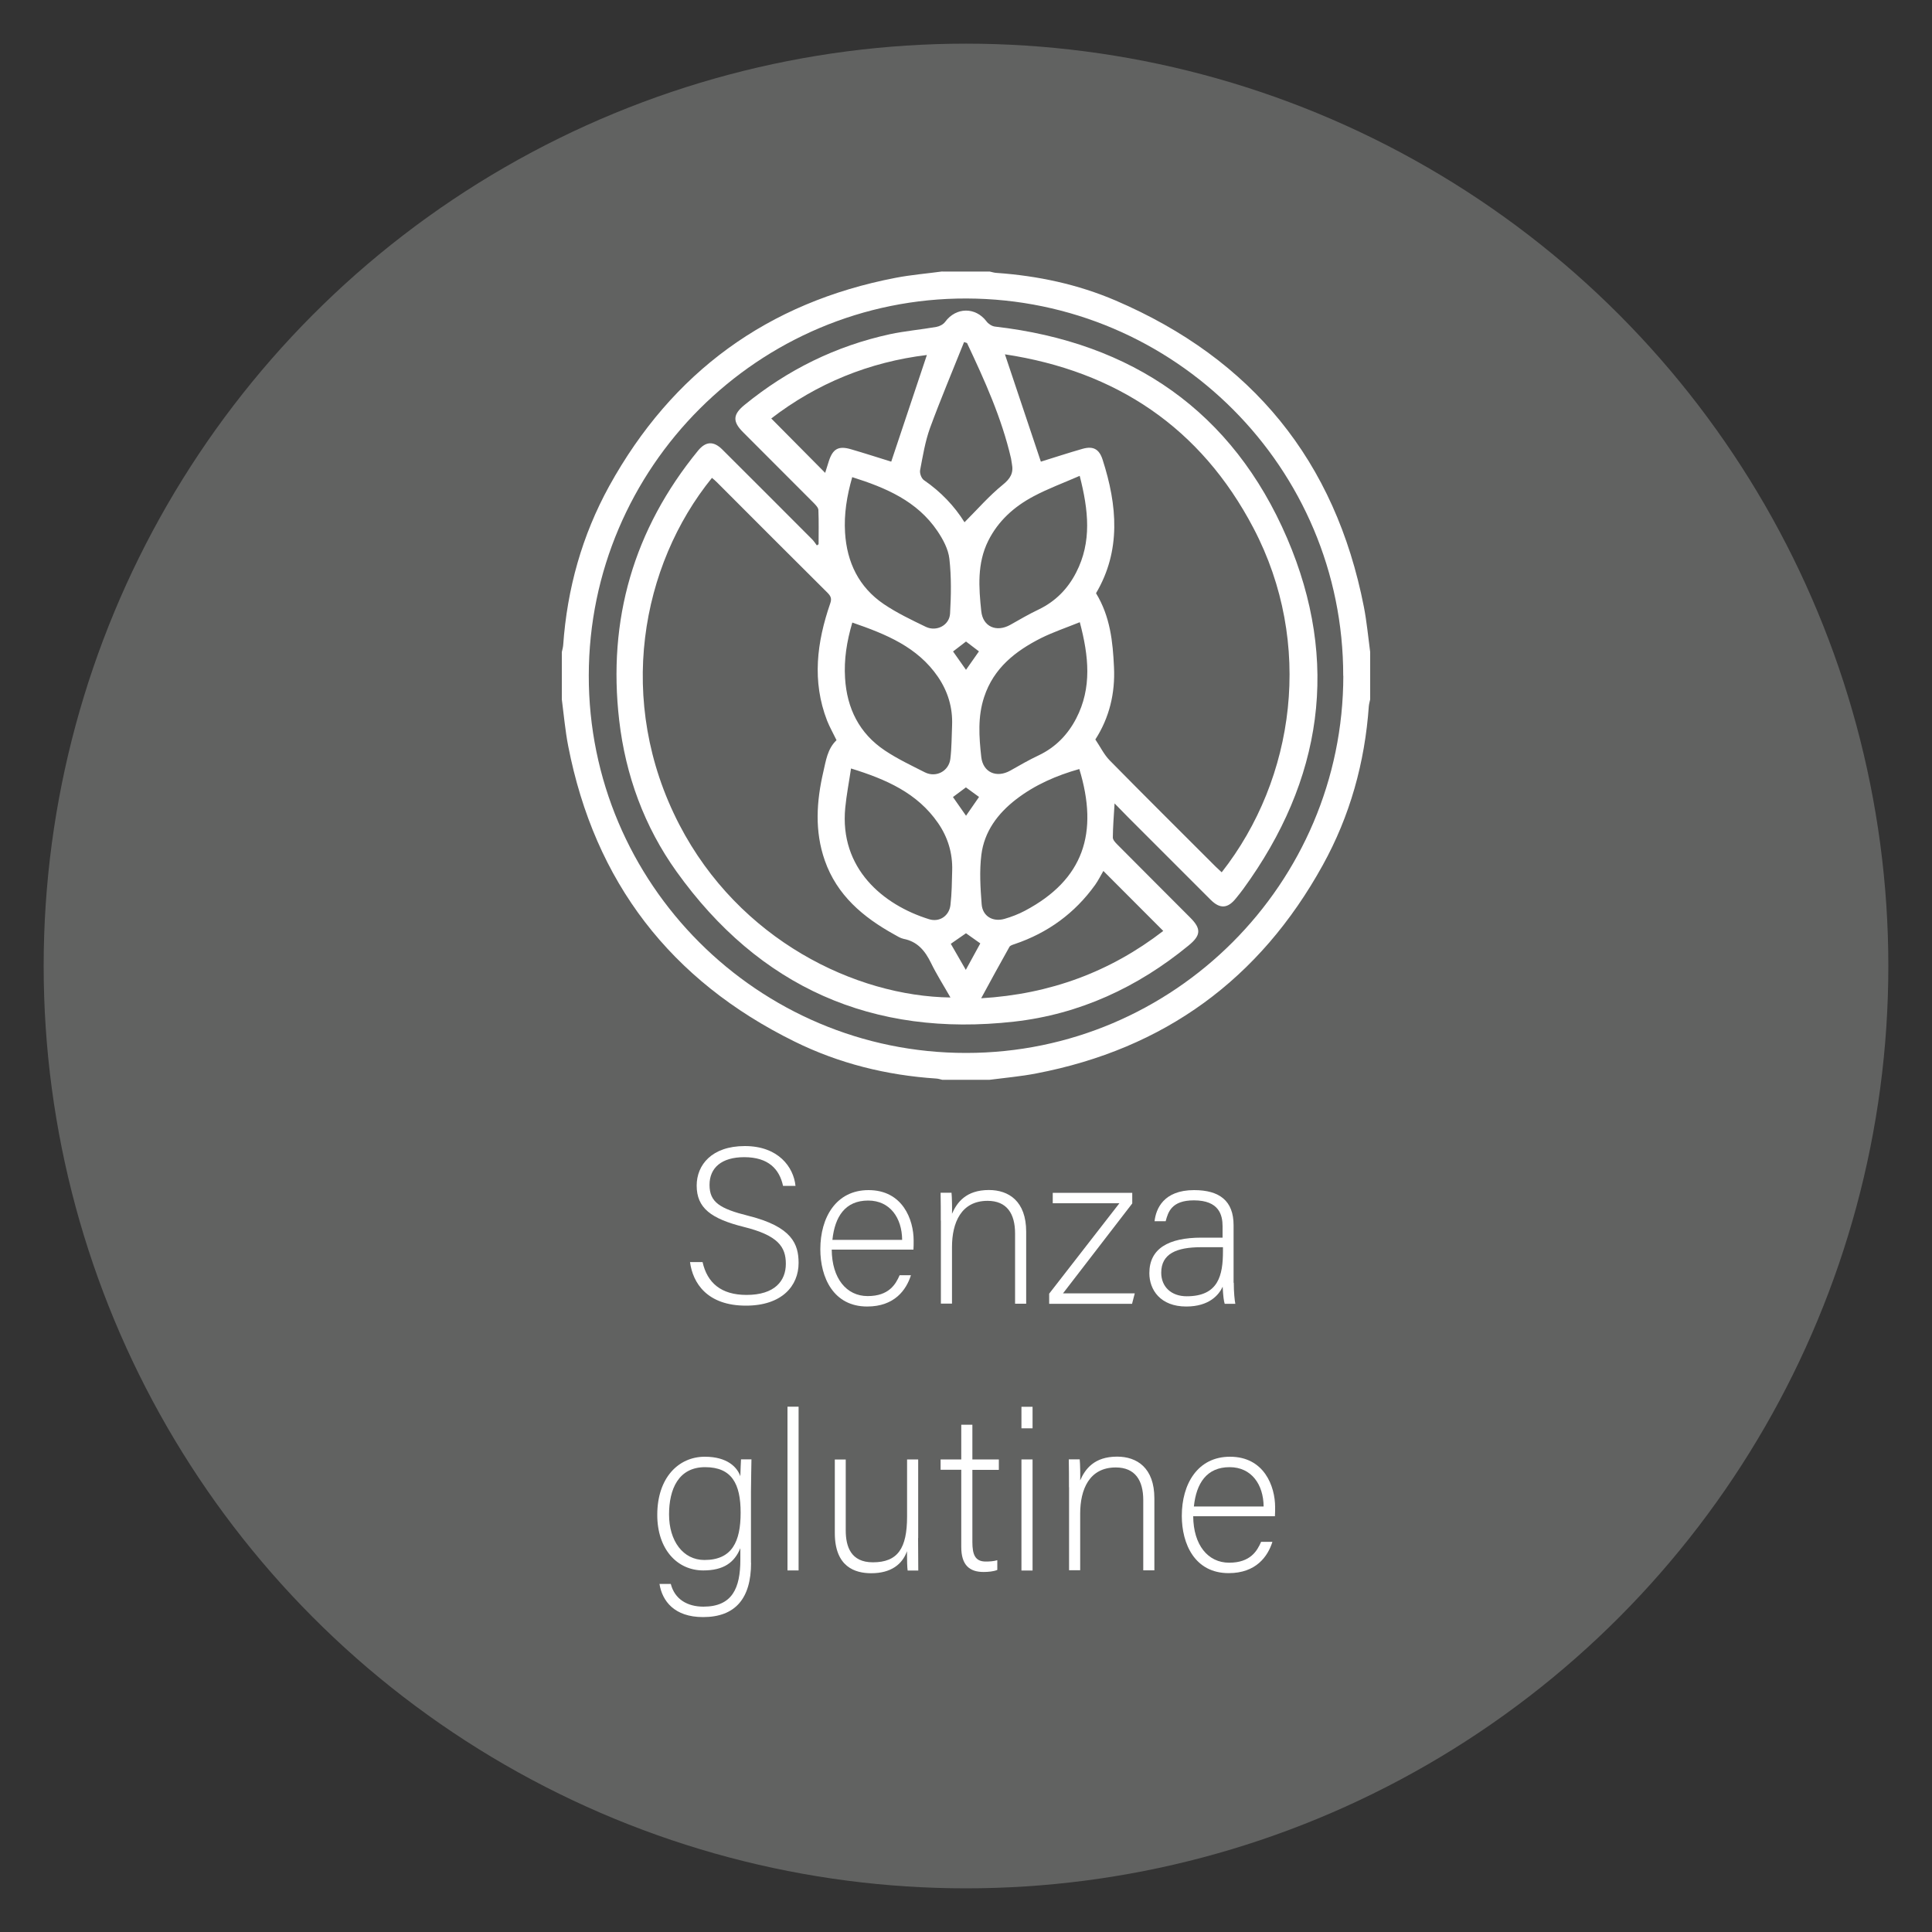 <svg xmlns="http://www.w3.org/2000/svg" id="Camada_1" data-name="Camada 1" viewBox="0 0 200 200"><rect x="0" y="0" width="200" height="200" fill="#333333" stroke="none"/><defs><style>      .cls-1 {        fill: #fff;      }      .cls-2 {        fill: #616261;      }    </style></defs><circle class="cls-2" cx="100" cy="100" r="95.48"></circle><g><path class="cls-1" d="M72.73,130.65c.48,2.14,1.91,3.4,4.55,3.4,2.94,0,4.07-1.47,4.07-3.22s-.8-2.94-4.35-3.82c-3.4-.85-4.88-1.96-4.88-4.28,0-2.12,1.54-4.09,4.99-4.09s5.04,2.16,5.24,4.12h-1.29c-.37-1.72-1.5-2.97-4.02-2.97-2.32,0-3.59,1.08-3.59,2.87s1.06,2.46,4.02,3.2c4.53,1.13,5.2,2.94,5.2,4.88,0,2.37-1.72,4.42-5.45,4.42-4.02,0-5.5-2.34-5.79-4.51h1.29Z"></path><path class="cls-1" d="M86.1,129.36c.02,2.97,1.52,4.81,3.72,4.81s2.9-1.22,3.31-2.16h1.17c-.48,1.52-1.7,3.24-4.53,3.24-3.5,0-4.85-3.01-4.85-5.93,0-3.29,1.63-6.12,4.99-6.12,3.54,0,4.67,3.06,4.67,5.22,0,.32,0,.64-.02.94h-8.46ZM93.39,128.35c-.02-2.28-1.26-4.07-3.52-4.07-2.37,0-3.45,1.66-3.7,4.07h7.22Z"></path><path class="cls-1" d="M97.39,126.37c0-1.01,0-1.98-.02-2.9h1.13c.05.37.07,1.86.05,2.18.51-1.17,1.45-2.46,3.82-2.46,2.05,0,3.86,1.15,3.86,4.32v7.45h-1.15v-7.27c0-2.05-.85-3.38-2.85-3.38-2.74,0-3.68,2.28-3.68,4.78v5.86h-1.15v-8.6Z"></path><path class="cls-1" d="M108.61,133.92l7.27-9.36h-6.9v-1.08h8.23v1.1l-7.17,9.31h7.43l-.28,1.08h-8.58v-1.06Z"></path><path class="cls-1" d="M127.72,132.79c0,1.01.09,1.82.16,2.18h-1.1c-.09-.28-.16-.78-.21-1.77-.39.85-1.4,2.05-3.77,2.05-2.67,0-3.82-1.72-3.82-3.45,0-2.53,1.95-3.68,5.4-3.68h2.18v-1.17c0-1.15-.34-2.69-2.97-2.69-2.32,0-2.67,1.22-2.92,2.16h-1.15c.14-1.27.92-3.22,4.09-3.22,2.62,0,4.09,1.1,4.09,3.63v5.96ZM126.6,129.11h-2.25c-2.55,0-4.14.67-4.14,2.64,0,1.45,1.03,2.44,2.64,2.44,3.29,0,3.75-2.18,3.75-4.67v-.41Z"></path><path class="cls-1" d="M77.75,161.79c0,3.68-1.63,5.61-4.97,5.61-2.99,0-4.23-1.68-4.51-3.43h1.17c.41,1.59,1.72,2.35,3.38,2.35,2.99,0,3.82-1.93,3.82-4.85v-1.2c-.62,1.5-1.75,2.3-3.84,2.3-2.69,0-4.76-2.18-4.76-5.75,0-3.86,2.21-6.02,4.92-6.02,2.35,0,3.36,1.1,3.68,2.02.02-.67.05-1.47.07-1.75h1.08c0,.41-.05,2.23-.05,3.33v7.38ZM69.26,156.78c0,2.74,1.45,4.71,3.66,4.71,2.87,0,3.75-1.91,3.75-4.9s-.92-4.71-3.68-4.71-3.73,2.28-3.73,4.9Z"></path><path class="cls-1" d="M81.52,162.57v-16.95h1.15v16.95h-1.15Z"></path><path class="cls-1" d="M95.04,159.22c0,1.13.02,2.92.02,3.36h-1.1c-.05-.3-.07-1.06-.07-2-.48,1.36-1.66,2.28-3.7,2.28-1.66,0-3.77-.64-3.77-4.16v-7.61h1.13v7.33c0,1.68.53,3.31,2.81,3.31,2.58,0,3.54-1.45,3.54-4.74v-5.91h1.15v8.14Z"></path><path class="cls-1" d="M97.37,151.08h2.14v-3.59h1.15v3.59h2.74v1.08h-2.74v7.47c0,1.29.28,2.02,1.38,2.02.34,0,.83-.02,1.2-.14v1.01c-.39.16-.94.21-1.43.21-1.47,0-2.3-.74-2.3-2.58v-8h-2.14v-1.08Z"></path><path class="cls-1" d="M105.74,145.63h1.15v2.23h-1.15v-2.23ZM105.74,151.08h1.15v11.5h-1.15v-11.5Z"></path><path class="cls-1" d="M110.66,153.97c0-1.01,0-1.98-.02-2.9h1.13c.05.37.07,1.86.05,2.18.51-1.17,1.45-2.46,3.82-2.46,2.05,0,3.86,1.15,3.86,4.32v7.45h-1.15v-7.27c0-2.05-.85-3.38-2.85-3.38-2.74,0-3.68,2.28-3.68,4.78v5.86h-1.15v-8.6Z"></path><path class="cls-1" d="M123.52,156.96c.02,2.97,1.52,4.81,3.72,4.81s2.9-1.22,3.31-2.16h1.17c-.48,1.52-1.7,3.24-4.53,3.24-3.5,0-4.85-3.01-4.85-5.93,0-3.29,1.63-6.12,4.99-6.12,3.54,0,4.67,3.06,4.67,5.22,0,.32,0,.64-.02.94h-8.46ZM130.81,155.95c-.02-2.28-1.26-4.07-3.52-4.07-2.37,0-3.45,1.66-3.7,4.07h7.22Z"></path></g><path class="cls-1" d="M97.55,28.11h4.9c.24.05.47.13.71.14,4.27.3,8.41,1.18,12.33,2.86,14.12,6.06,22.74,16.6,25.7,31.72.3,1.54.44,3.11.65,4.67v4.9c-.05.24-.12.47-.14.7-.41,5.84-1.95,11.37-4.78,16.48-6.51,11.78-16.39,19-29.64,21.54-1.59.31-3.22.45-4.84.66h-4.9c-.21-.05-.42-.12-.63-.13-5.14-.34-10.06-1.56-14.66-3.83-12.83-6.32-20.69-16.52-23.43-30.59-.31-1.59-.45-3.22-.66-4.83v-4.9c.05-.24.12-.47.14-.71.41-5.84,1.95-11.36,4.77-16.48,6.51-11.78,16.39-19,29.64-21.55,1.6-.31,3.23-.44,4.84-.66M139.05,69.97c.02-21.52-17.44-39.01-38.99-39.07-21.52-.06-39.09,17.47-39.11,39.03-.03,21.54,17.52,39.09,39.07,39.07,21.5,0,39.02-17.54,39.04-39.04"></path><path class="cls-1" d="M84.74,56.36c0-1.18.03-2.38-.02-3.56-.01-.25-.27-.51-.47-.72-2.44-2.45-4.89-4.89-7.33-7.34-1.11-1.11-1.05-1.84.15-2.82,4.44-3.63,9.44-6.1,15.04-7.32,1.59-.34,3.23-.48,4.83-.76.33-.06.71-.26.9-.52,1.13-1.54,3.15-1.56,4.29-.04.2.26.57.5.89.53,14.19,1.63,24.59,8.8,30.22,21.9,5.49,12.79,3.67,25.05-4.54,36.32-.24.33-.5.65-.76.97-.84,1.05-1.64,1.11-2.6.16-2.85-2.85-5.7-5.69-8.55-8.55-.44-.44-.87-.88-1.41-1.44-.08,1.29-.17,2.42-.18,3.53,0,.24.26.52.46.72,2.51,2.53,5.04,5.05,7.56,7.58,1.15,1.15,1.1,1.83-.17,2.87-5.28,4.34-11.31,7.13-18.08,7.89-14.62,1.64-26.37-3.56-34.94-15.54-3.33-4.65-5.27-9.96-5.93-15.64-1.21-10.43,1.49-19.78,8.17-27.94.79-.96,1.6-1,2.49-.12,3.11,3.09,6.2,6.2,9.3,9.3.19.19.34.42.5.64.06-.04.12-.08.18-.12M126.47,90.3c7.61-9.7,9.54-23.72,3.29-35.63-5.46-10.42-14.23-16.25-25.73-17.99,1.26,3.78,2.5,7.47,3.72,11.11,1.37-.42,2.84-.91,4.32-1.33,1.1-.31,1.72.03,2.07,1.12,1.53,4.74,1.92,9.43-.68,13.83,1.47,2.41,1.74,5.03,1.86,7.66.13,2.69-.48,5.23-1.93,7.48.52.77.9,1.57,1.49,2.17,3.63,3.69,7.3,7.33,10.96,10.99.19.18.39.36.63.59M86.6,76.63c-.34-.71-.71-1.35-.98-2.03-1.58-4.08-1.06-8.12.32-12.12.18-.51.07-.76-.27-1.11-3.82-3.8-7.63-7.61-11.44-11.43-.16-.17-.35-.32-.53-.47-7.33,9.03-10,23.11-3.38,35.89,6.21,11.97,18.26,17.77,28.07,17.9-.69-1.22-1.42-2.36-2.01-3.57-.61-1.25-1.39-2.22-2.84-2.5-.34-.07-.65-.28-.96-.45-3.22-1.78-5.94-4.06-7.2-7.67-1.06-3.03-.86-6.11-.15-9.17.27-1.15.42-2.37,1.36-3.27M88.1,79.54c-.21,1.42-.47,2.74-.6,4.08-.61,6.27,3.9,10.06,8.69,11.54,1.08.33,2.07-.36,2.2-1.47.14-1.19.15-2.39.18-3.58.05-1.79-.45-3.45-1.47-4.92-2.15-3.11-5.38-4.52-9.01-5.64M111.73,79.61c-2.37.67-4.59,1.63-6.56,3.15-1.9,1.47-3.28,3.33-3.58,5.73-.21,1.68-.1,3.42.03,5.11.09,1.24,1.15,1.87,2.37,1.52.73-.21,1.45-.49,2.11-.84,6.08-3.22,7.65-8.06,5.63-14.67M111.78,64.41c-1.41.57-2.75,1.02-4,1.64-2.66,1.34-4.92,3.11-5.9,6.1-.68,2.04-.53,4.14-.3,6.21.18,1.61,1.59,2.21,3.01,1.41.97-.55,1.94-1.11,2.94-1.58,1.74-.83,3.01-2.14,3.88-3.82,1.64-3.17,1.3-6.46.37-9.96M88.23,64.45c-.58,1.97-.87,3.83-.75,5.74.19,3.14,1.47,5.73,4.12,7.5,1.3.87,2.74,1.55,4.14,2.26,1.15.58,2.48-.11,2.64-1.39.14-1.15.13-2.33.18-3.49.07-1.83-.44-3.5-1.46-5-2.12-3.1-5.38-4.42-8.86-5.62M88.22,49.4c-.56,1.96-.86,3.83-.74,5.74.19,3.08,1.43,5.64,4,7.39,1.36.92,2.87,1.64,4.36,2.36,1.11.53,2.44-.16,2.51-1.37.11-1.89.14-3.8-.07-5.67-.11-1-.66-2.02-1.24-2.88-2.1-3.1-5.33-4.48-8.83-5.58M111.77,49.26c-1.67.73-3.28,1.32-4.78,2.12-2,1.06-3.66,2.54-4.69,4.61-1.16,2.33-.98,4.82-.72,7.28.17,1.62,1.58,2.21,3.01,1.41.97-.55,1.93-1.11,2.94-1.59,1.74-.84,3.01-2.14,3.87-3.82,1.64-3.18,1.28-6.46.37-10.01M101.56,103.34c7.14-.42,13.38-2.74,18.86-6.97-2.09-2.1-4.14-4.15-6.2-6.21-.25.42-.51.96-.85,1.44-2.11,2.94-4.9,4.97-8.33,6.13-.2.07-.47.14-.55.3-.97,1.72-1.91,3.45-2.92,5.31M79.84,43.32c1.91,1.92,3.75,3.79,5.58,5.63.11-.34.24-.78.38-1.21.41-1.27.99-1.61,2.27-1.24,1.45.42,2.89.89,4.19,1.29,1.22-3.66,2.45-7.34,3.69-11.04-5.97.72-11.41,2.95-16.11,6.57M99.85,54.06c1.33-1.33,2.54-2.73,3.96-3.88.79-.64,1.13-1.22.94-2.17-.04-.18-.05-.38-.09-.56-.97-4.19-2.73-8.07-4.55-11.93-.02-.03-.09-.03-.31-.11-1.18,2.96-2.43,5.91-3.53,8.91-.5,1.39-.74,2.88-1.02,4.35-.06.32.13.85.39,1.03,1.76,1.21,3.18,2.71,4.21,4.37M98.43,97.71c.5.88.99,1.72,1.55,2.69.54-.99,1.03-1.87,1.5-2.74-.56-.4-1.04-.74-1.48-1.05-.53.37-1.02.71-1.57,1.09M100,66.41c-.46.35-.9.69-1.34,1.03.45.64.89,1.25,1.34,1.9.47-.68.91-1.3,1.34-1.91-.46-.35-.87-.66-1.34-1.02M100,84.45c.48-.69.91-1.31,1.35-1.95-.48-.35-.93-.68-1.36-.99-.47.35-.9.67-1.34,1,.45.64.88,1.25,1.35,1.93"></path></svg>